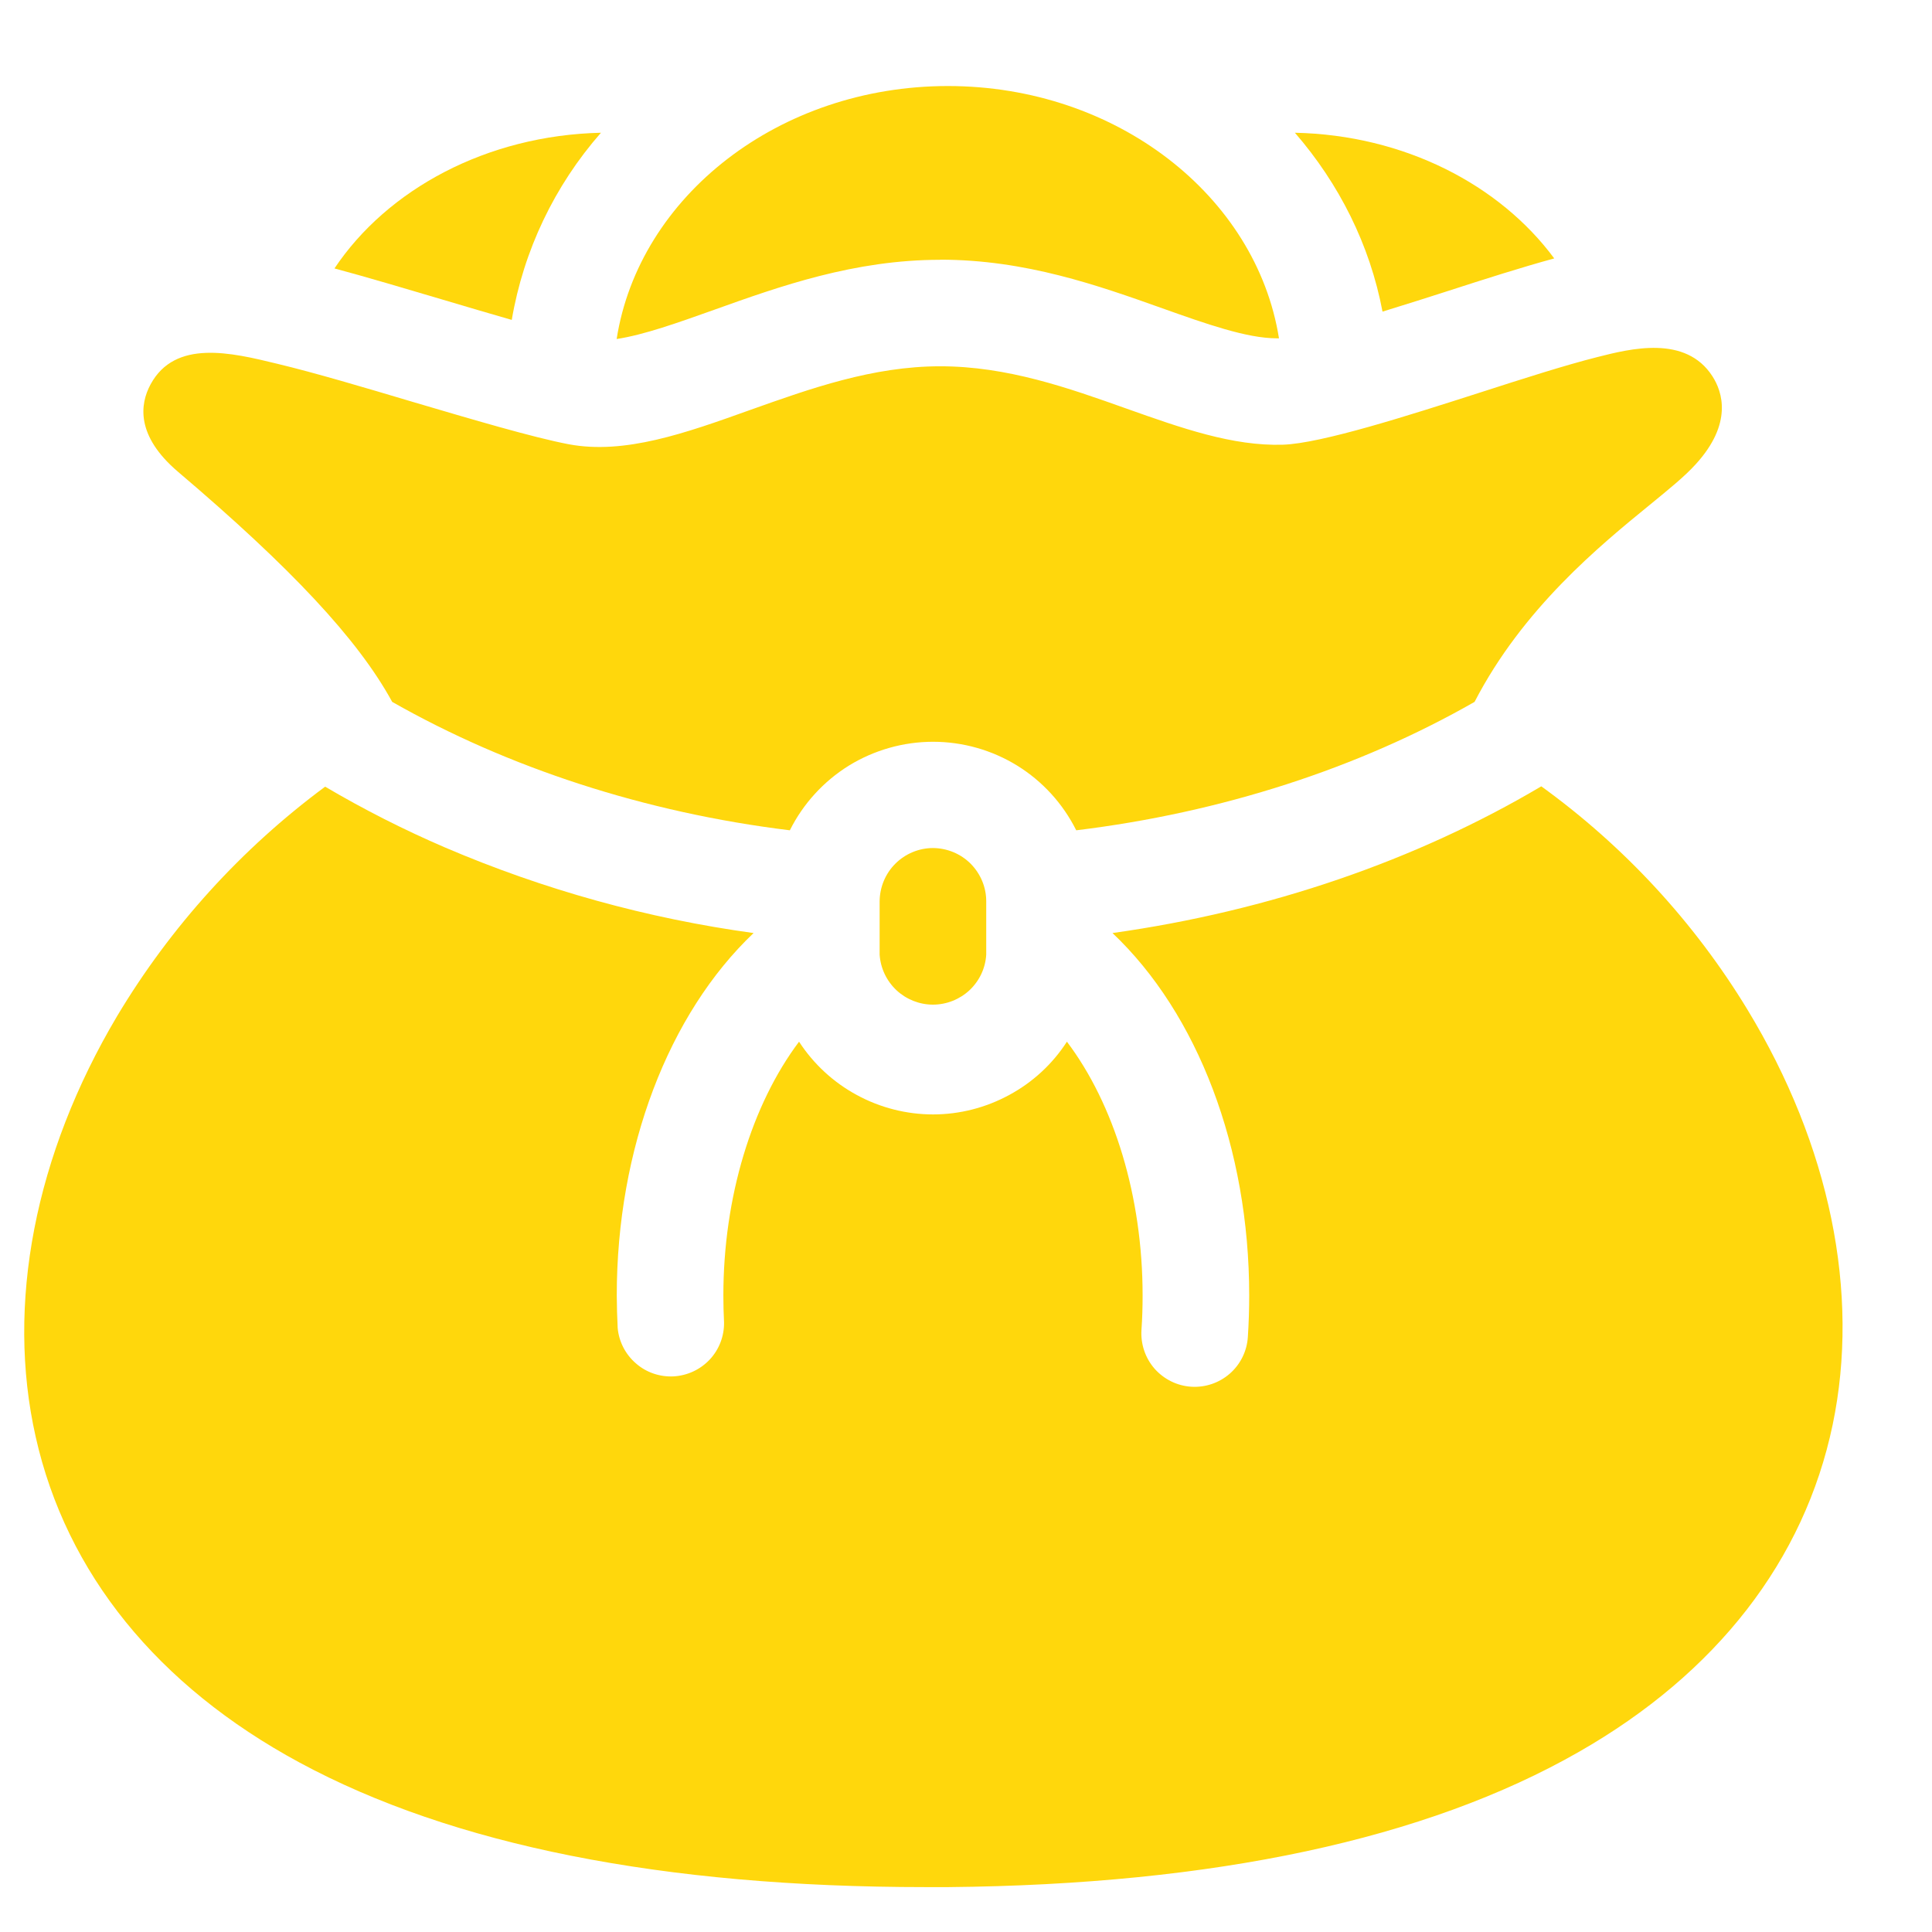 <svg width="17" height="17" viewBox="0 0 17 17" fill="none" xmlns="http://www.w3.org/2000/svg">
<path d="M4.503 2.815C4.607 2.204 4.879 1.634 5.288 1.168C4.282 1.191 3.408 1.666 2.943 2.362C3.241 2.442 3.575 2.542 3.9 2.638C4.098 2.697 4.308 2.759 4.503 2.815ZM8.21 7.462C8.086 7.462 7.966 7.512 7.878 7.6C7.79 7.688 7.741 7.807 7.74 7.931V8.4C7.748 8.52 7.801 8.631 7.888 8.713C7.975 8.794 8.09 8.84 8.209 8.84C8.329 8.84 8.444 8.794 8.531 8.713C8.618 8.631 8.671 8.52 8.678 8.4V7.93C8.678 7.806 8.628 7.688 8.541 7.6C8.453 7.512 8.334 7.463 8.21 7.462ZM1.566 4.151C2.556 4.992 3.15 5.624 3.451 6.176C4.471 6.756 5.675 7.15 6.95 7.306C7.067 7.072 7.247 6.875 7.469 6.737C7.692 6.6 7.949 6.527 8.21 6.527C8.472 6.527 8.729 6.6 8.951 6.737C9.174 6.875 9.353 7.072 9.47 7.306C10.75 7.15 11.953 6.76 12.975 6.176C13.4 5.354 14.077 4.801 14.517 4.442C14.688 4.302 14.824 4.192 14.92 4.086C15.25 3.725 15.155 3.446 15.068 3.311C14.833 2.945 14.346 3.068 14.055 3.142C13.766 3.215 13.402 3.332 13.017 3.456C12.397 3.655 11.627 3.902 11.289 3.913C10.847 3.927 10.393 3.766 9.914 3.596C9.397 3.412 8.863 3.223 8.273 3.223C7.679 3.223 7.13 3.419 6.599 3.608C6.032 3.811 5.497 4.002 5.004 3.909C4.689 3.849 4.153 3.69 3.634 3.537C3.211 3.411 2.774 3.281 2.436 3.2C2.037 3.103 1.541 2.983 1.325 3.382C1.23 3.557 1.195 3.835 1.566 4.151Z" fill="#FFD70C"/>
<path d="M15.375 8.882C14.908 8.114 14.291 7.446 13.562 6.919C12.46 7.572 11.166 8.017 9.789 8.21C10.539 8.92 10.992 10.102 10.992 11.399C10.992 11.52 10.988 11.644 10.98 11.765C10.972 11.889 10.915 12.005 10.821 12.087C10.727 12.169 10.605 12.21 10.481 12.202C10.357 12.194 10.241 12.136 10.159 12.043C10.077 11.949 10.036 11.826 10.044 11.702C10.051 11.602 10.054 11.499 10.054 11.399C10.054 10.529 9.804 9.717 9.388 9.166C9.261 9.363 9.086 9.524 8.88 9.635C8.674 9.747 8.444 9.806 8.21 9.806C7.976 9.806 7.745 9.747 7.539 9.635C7.334 9.524 7.159 9.363 7.031 9.166C6.616 9.718 6.365 10.533 6.365 11.399C6.365 11.477 6.367 11.557 6.371 11.635C6.373 11.757 6.328 11.874 6.245 11.963C6.162 12.051 6.049 12.104 5.927 12.111C5.806 12.117 5.687 12.077 5.596 11.997C5.504 11.918 5.446 11.806 5.435 11.685C5.43 11.59 5.428 11.495 5.427 11.399C5.427 10.107 5.882 8.921 6.631 8.21C5.697 8.082 4.785 7.829 3.918 7.458C3.555 7.302 3.202 7.123 2.861 6.922C2.124 7.468 1.502 8.153 1.031 8.94C0.306 10.161 0.051 11.477 0.314 12.643C0.583 13.842 1.385 14.833 2.634 15.508C3.98 16.236 5.834 16.605 8.144 16.605H8.345C10.684 16.583 12.551 16.183 13.893 15.415C15.105 14.723 15.877 13.728 16.126 12.536C16.368 11.376 16.102 10.078 15.375 8.882ZM8.273 2.285C9.025 2.285 9.663 2.512 10.228 2.713C10.61 2.849 10.971 2.977 11.235 2.977C11.242 2.977 11.248 2.977 11.254 2.977C11.054 1.724 9.824 0.757 8.341 0.757C6.855 0.757 5.623 1.727 5.426 2.983C5.665 2.947 5.967 2.839 6.284 2.726C6.862 2.519 7.517 2.286 8.273 2.286V2.285ZM12.73 2.564C13.07 2.454 13.393 2.351 13.676 2.274C13.196 1.625 12.356 1.188 11.394 1.168C11.784 1.618 12.054 2.155 12.165 2.742C12.378 2.677 12.583 2.611 12.73 2.564Z" fill="#FFD70C"/>
</svg>
